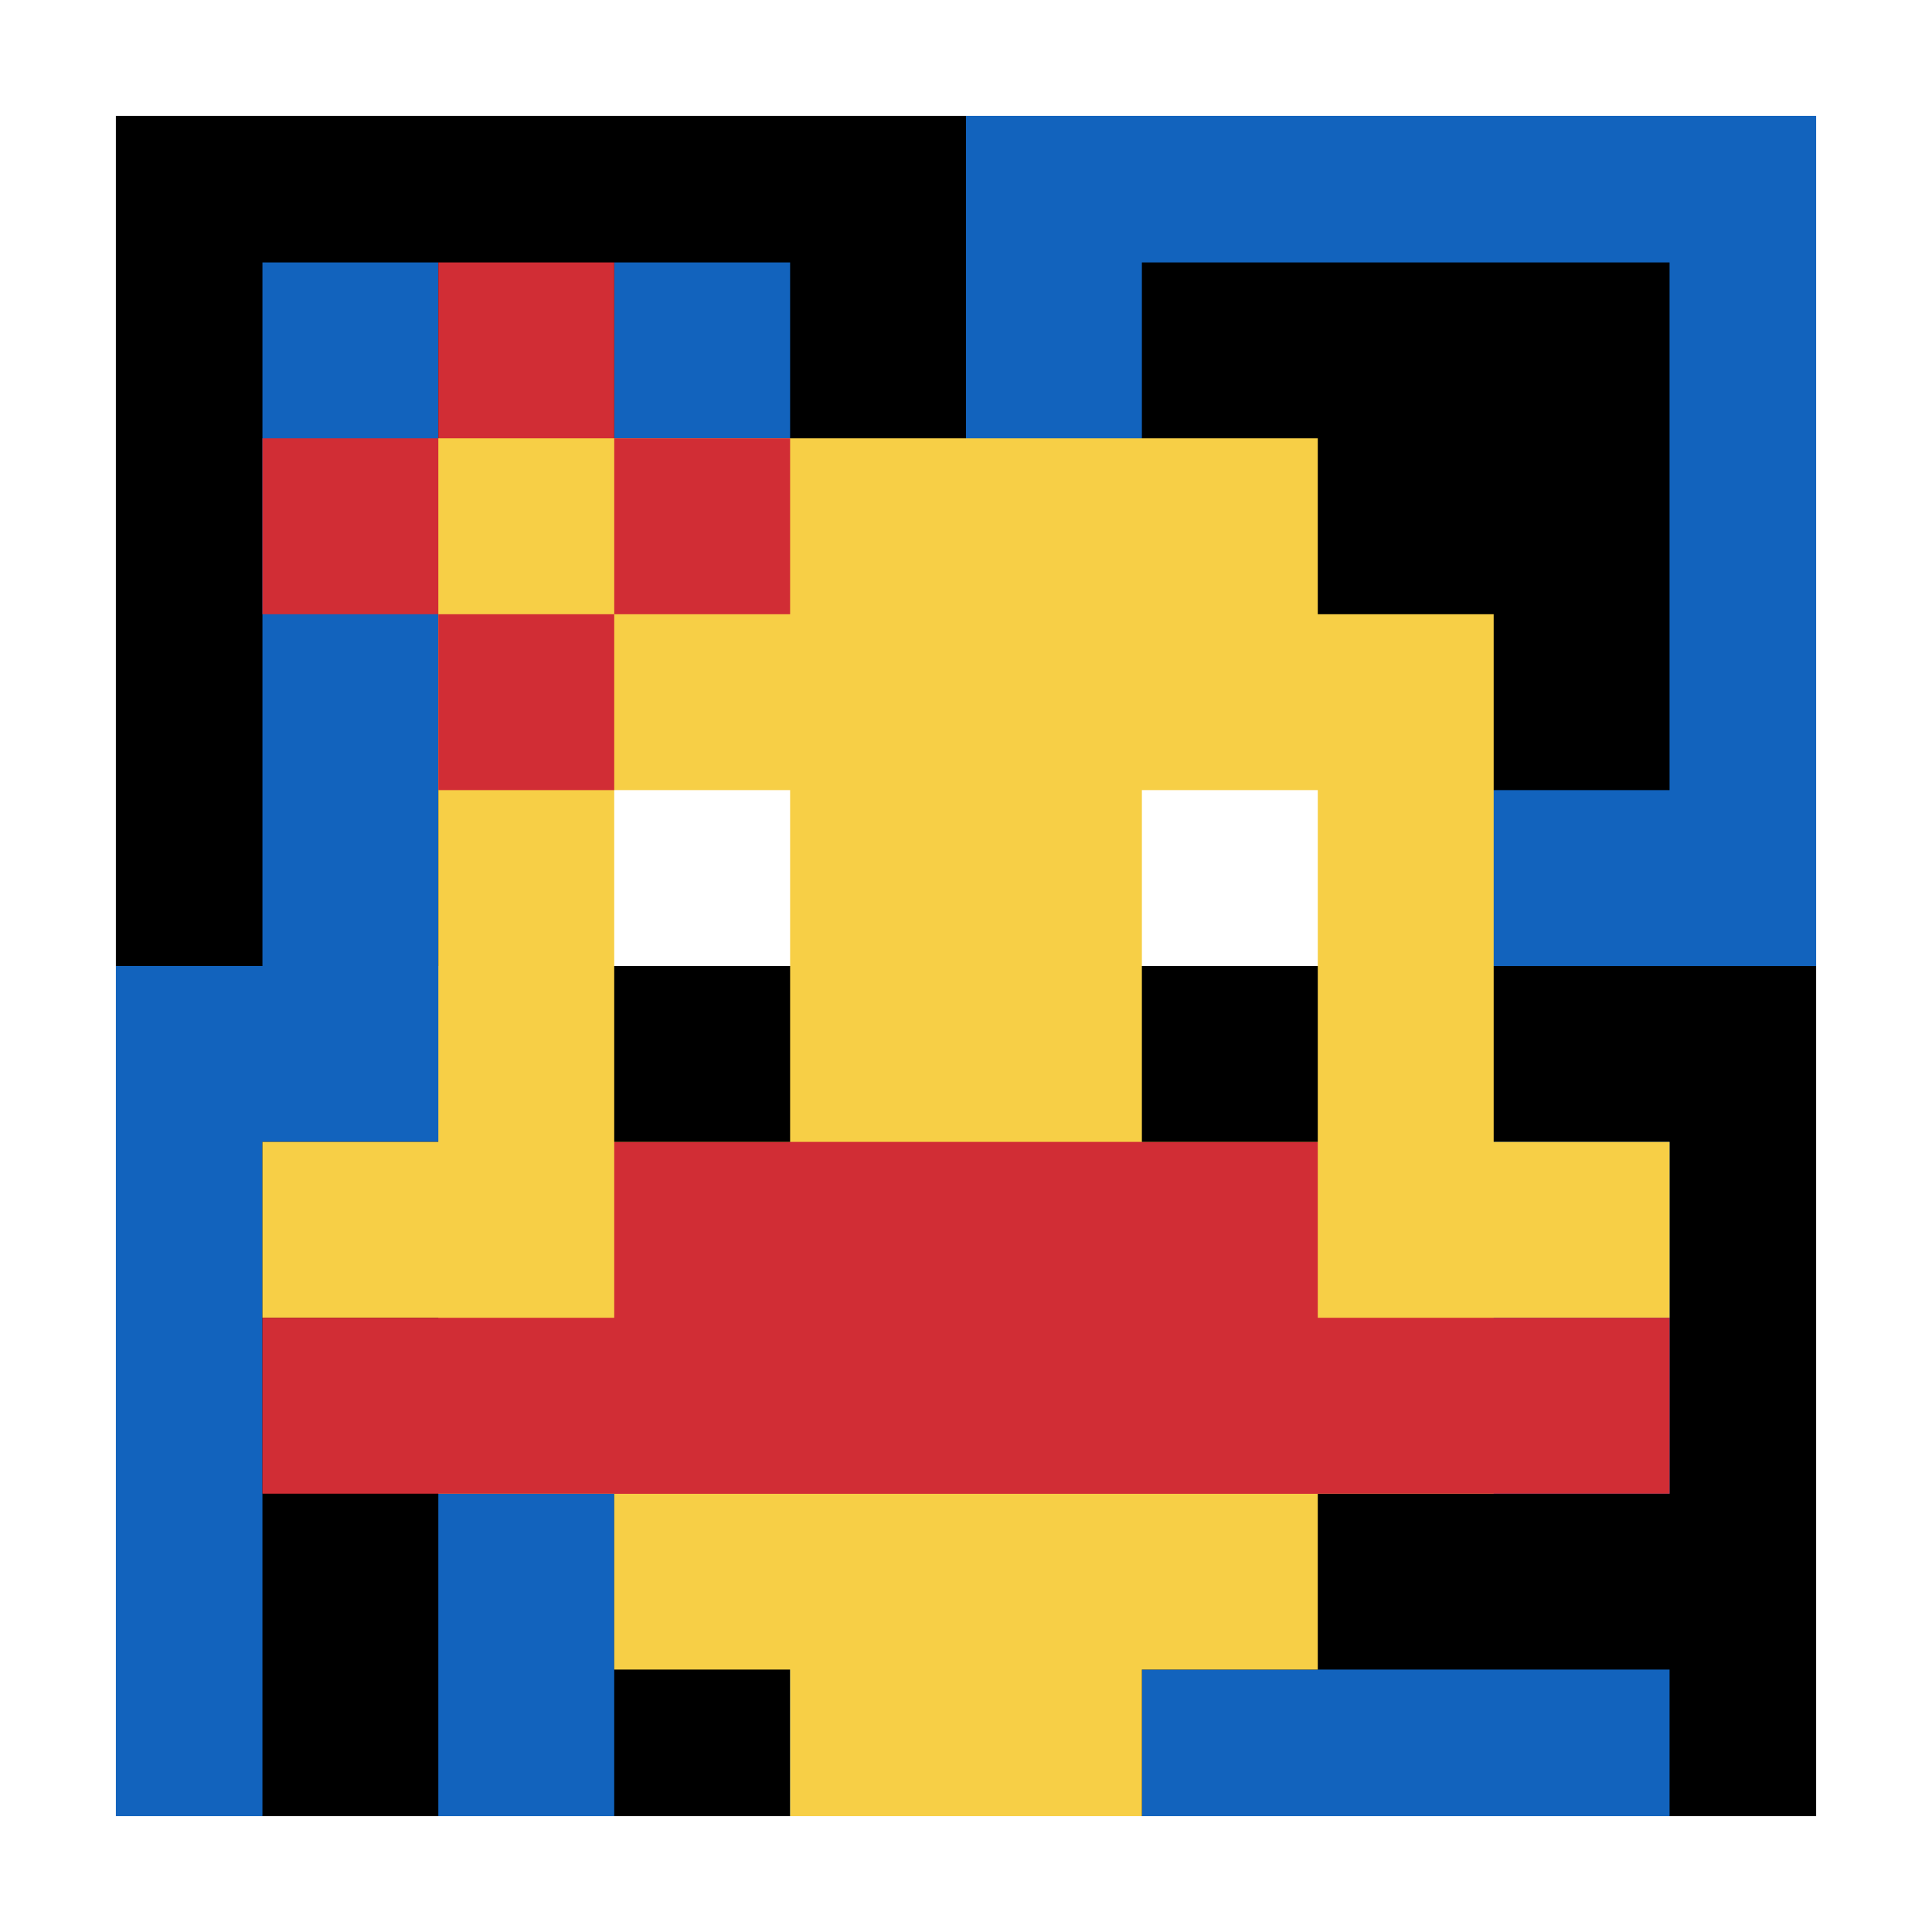 <svg xmlns="http://www.w3.org/2000/svg" width="759" height="759" version="1.1"><rect width="100%" height="100%" fill="#fff"/><g><g id="0-0"><path fill="#1263BD" d="M34 34h691v691H34z"/><g fill="#000"><path id="34-34-0-0-5-1" d="M34 34h345.5v69.1H34z"/><path id="34-34-0-0-1-5" d="M34 34h69.1v345.5H34z"/><path id="34-34-2-0-1-5" d="M172.2 34h69.1v345.5h-69.1z"/><path id="34-34-4-0-1-5" d="M310.4 34h69.1v345.5h-69.1z"/><path id="34-34-6-1-3-3" d="M448.6 103.1h207.3v207.3H448.6z"/><path id="34-34-1-6-1-4" d="M103.1 448.6h69.1V725h-69.1z"/><path id="34-34-3-6-1-4" d="M241.3 448.6h69.1V725h-69.1z"/><path id="34-34-5-5-5-1" d="M379.5 379.5H725v69.1H379.5z"/><path id="34-34-5-8-5-1" d="M379.5 586.8H725v69.1H379.5z"/><path id="34-34-5-5-1-5" d="M379.5 379.5h69.1V725h-69.1z"/><path id="34-34-9-5-1-5" d="M655.9 379.5H725V725h-69.1z"/></g><g><path id="34-34-3-2-4-7" fill="#F7CF46" d="M241.3 172.2h276.4v483.7H241.3z"/><path id="34-34-2-3-6-5" fill="#F7CF46" d="M172.2 241.3h414.6v345.5H172.2z"/><path id="34-34-4-8-2-2" fill="#F7CF46" d="M310.4 586.8h138.2V725H310.4z"/><path id="34-34-1-6-8-1" fill="#F7CF46" d="M103.1 448.6h552.8v69.1H103.1z"/><path id="34-34-1-7-8-1" fill="#D12D35" d="M103.1 517.7h552.8v69.1H103.1z"/><path id="34-34-3-6-4-2" fill="#D12D35" d="M241.3 448.6h276.4v138.2H241.3z"/><path id="34-34-3-4-1-1" fill="#fff" d="M241.3 310.4h69.1v69.1h-69.1z"/><path id="34-34-6-4-1-1" fill="#fff" d="M448.6 310.4h69.1v69.1h-69.1z"/><path id="34-34-3-5-1-1" fill="#000" d="M241.3 379.5h69.1v69.1h-69.1z"/><path id="34-34-6-5-1-1" fill="#000" d="M448.6 379.5h69.1v69.1h-69.1z"/><path id="34-34-1-2-3-1" fill="#D12D35" d="M103.1 172.2h207.3v69.1H103.1z"/><path id="34-34-2-1-1-3" fill="#D12D35" d="M172.2 103.1h69.1v207.3h-69.1z"/><path id="34-34-2-2-1-1" fill="#F7CF46" d="M172.2 172.2h69.1v69.1h-69.1z"/></g><path fill="none" stroke="#fff" stroke-width="23.033" d="M34 34h691v691H34z"/></g></g></svg>